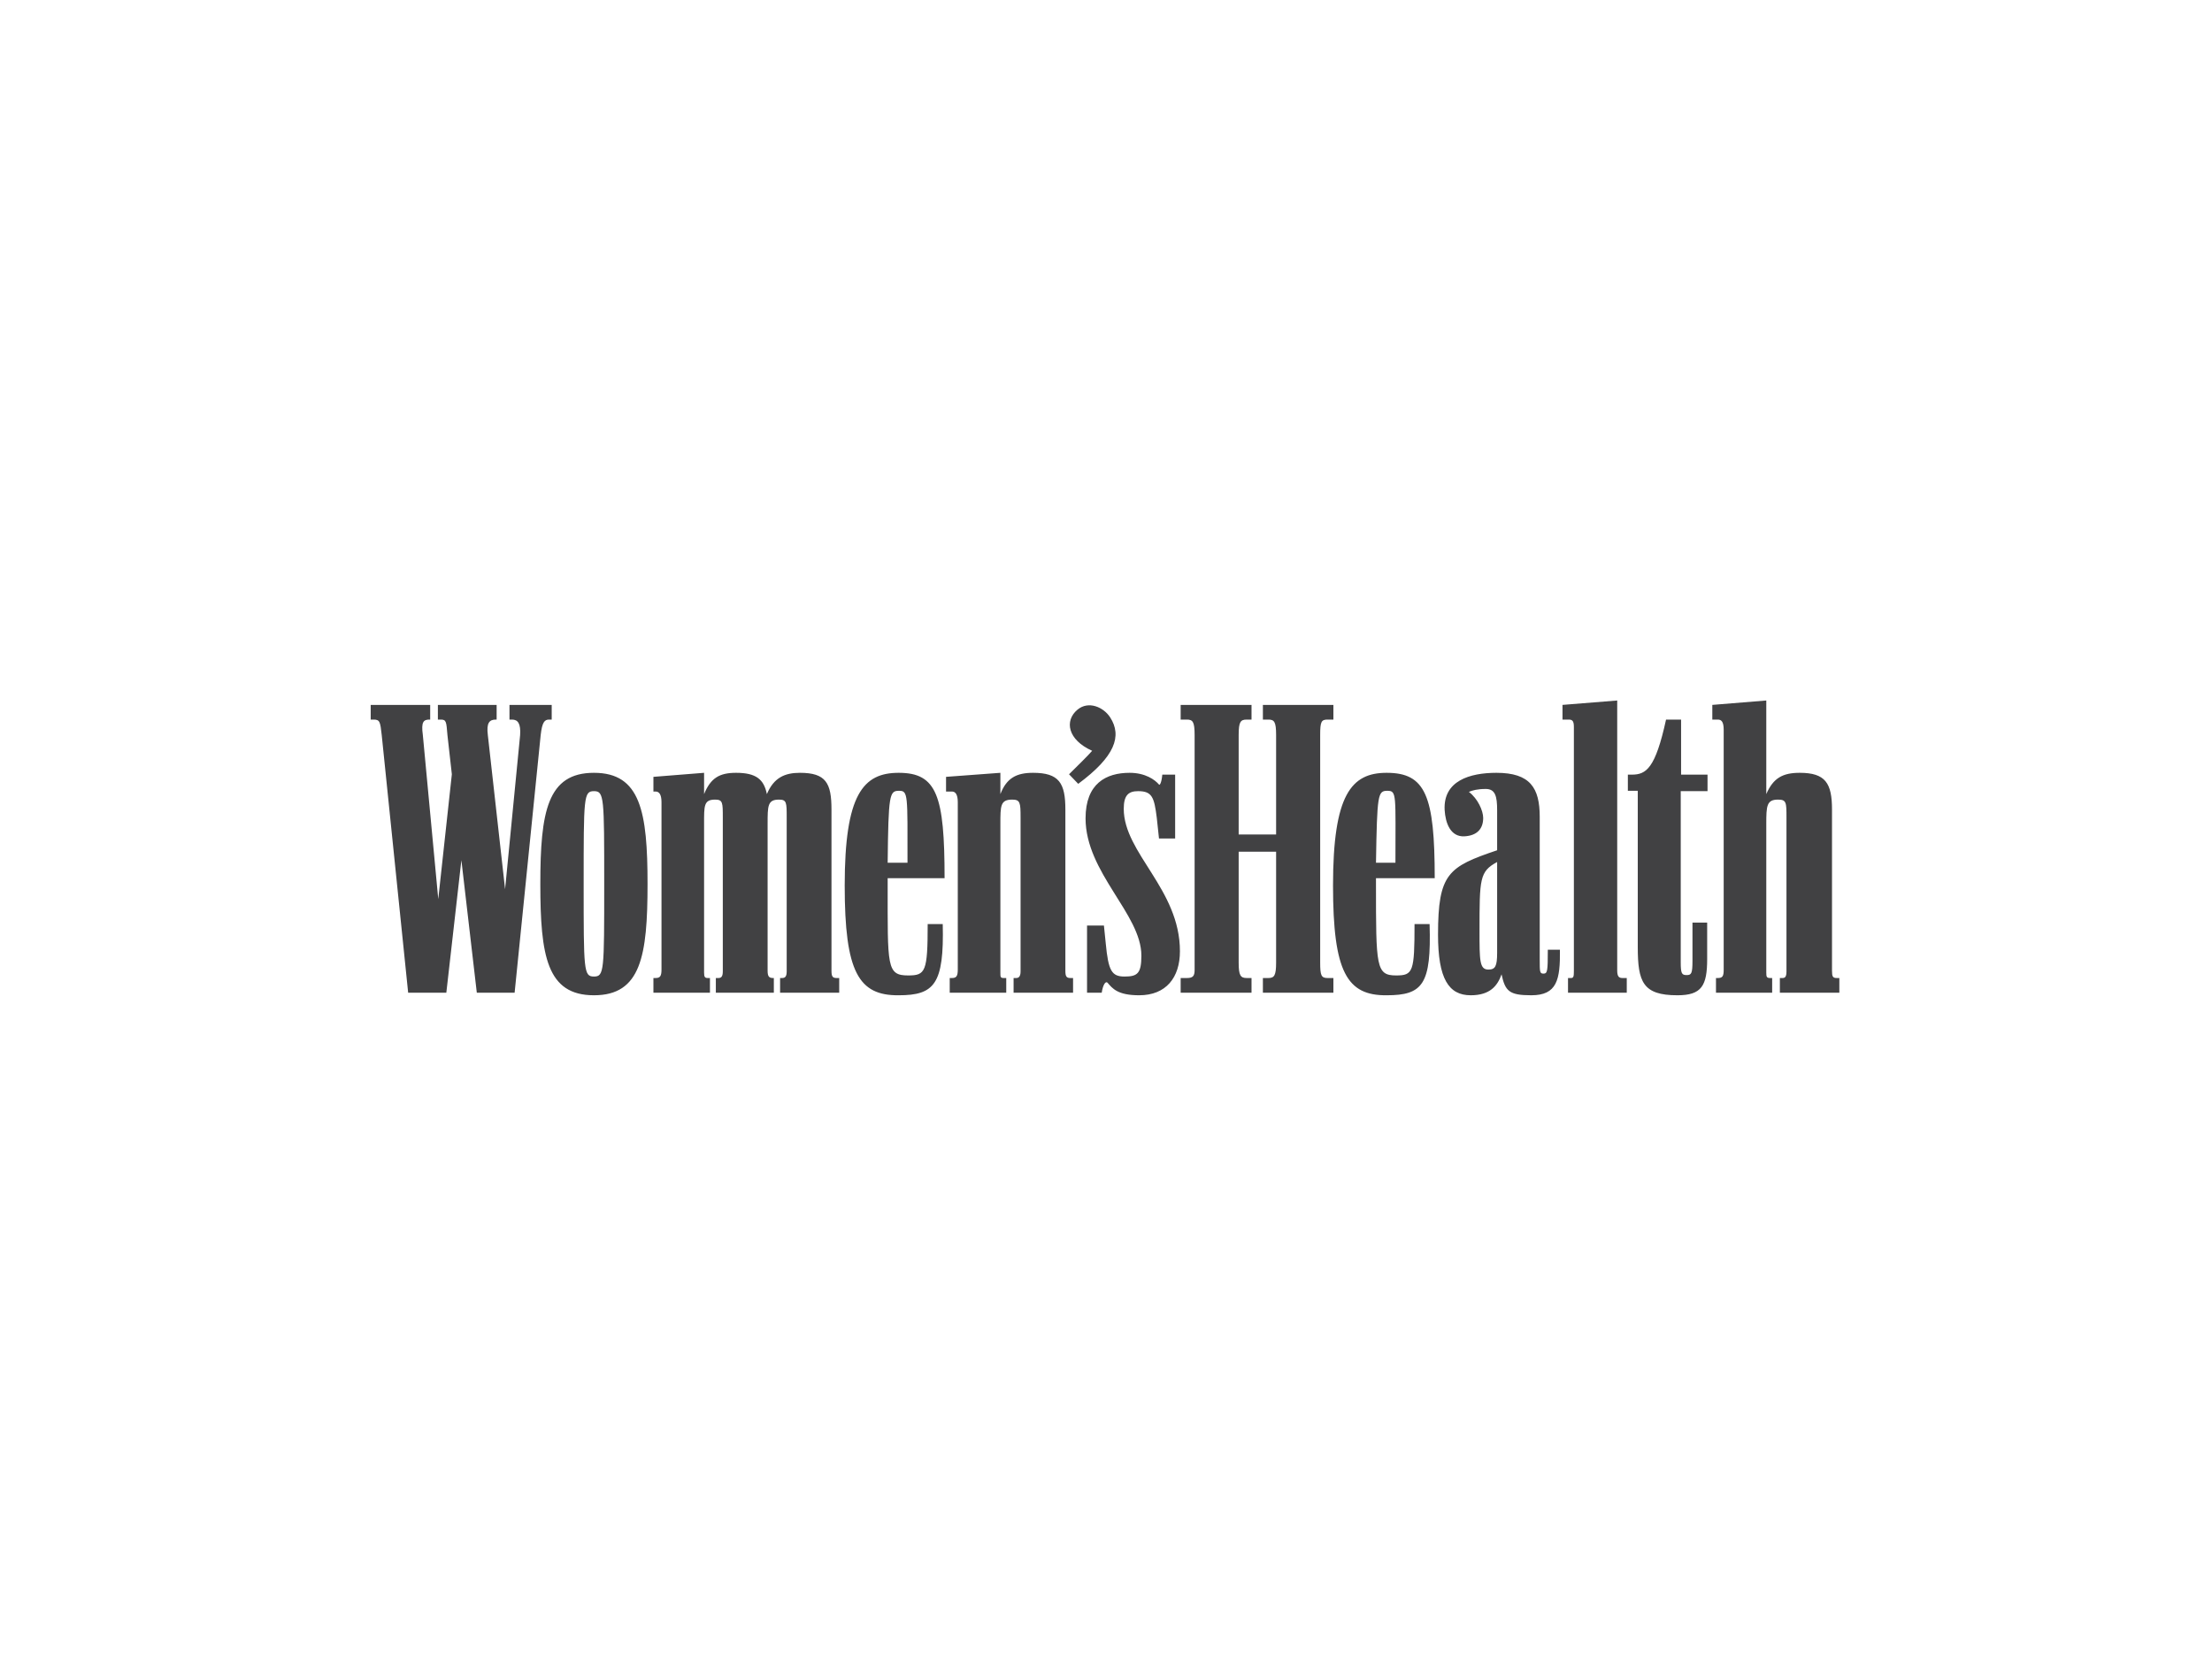 <svg width="166" height="126" viewBox="0 0 166 126" fill="none" xmlns="http://www.w3.org/2000/svg">
<g clip-path="url(#clip0_398_1825)">
<path d="M38.62 74.513L40.576 55.17C40.687 54.178 40.879 54.012 41.21 54.012H41.403V52.91H38.234V54.012H38.427C38.868 54.012 39.088 54.316 39.033 55.17L37.904 66.743L36.609 55.17C36.498 54.261 36.719 54.012 37.215 54.012H37.27V52.91H32.861V54.012H33.082C33.496 54.012 33.496 54.178 33.578 55.17L33.909 58.118L32.889 67.487L31.732 55.17C31.594 54.178 31.787 54.012 32.228 54.012H32.283V52.91H27.819V54.012H28.04C28.508 54.012 28.536 54.178 28.646 55.17L30.63 74.513H33.495L34.625 64.566L35.782 74.513H38.62ZM57.605 61.838C57.605 60.488 57.605 60.019 58.459 60.019C59.038 60.019 59.038 60.24 59.038 61.369V72.915C59.038 73.328 58.9 73.411 58.679 73.411H58.542V74.513H62.978V73.411H62.785C62.482 73.411 62.399 73.3 62.399 72.859V60.764C62.399 58.779 61.986 58.008 60.029 58.008C58.9 58.008 58.073 58.366 57.55 59.606C57.329 58.504 56.751 58.008 55.235 58.008C53.995 58.008 53.334 58.394 52.838 59.606V58.008L49.036 58.311V59.413H49.201C49.449 59.413 49.642 59.606 49.642 60.212V72.777C49.642 73.273 49.532 73.411 49.201 73.411H49.036V74.513H53.279V73.411H53.114C52.893 73.411 52.838 73.328 52.838 72.997V61.838C52.838 60.488 52.81 60.019 53.664 60.019C54.243 60.019 54.243 60.24 54.243 61.369V72.915C54.243 73.328 54.105 73.411 53.912 73.411H53.72V74.513H58.073V73.411H58.018C57.715 73.411 57.605 73.3 57.605 72.859V61.838ZM88.603 74.513H93.921V73.411H93.562C93.094 73.411 92.956 73.218 92.956 72.254V63.932H95.766V72.253C95.766 73.218 95.629 73.411 95.188 73.411H94.774V74.513H100.065V73.411H99.624C99.155 73.411 99.073 73.218 99.073 72.253V55.17C99.073 54.178 99.155 54.012 99.624 54.012H100.065V52.91H94.774V54.012H95.188C95.629 54.012 95.766 54.178 95.766 55.17V62.636H92.956V55.17C92.956 54.178 93.094 54.012 93.562 54.012H93.921V52.91H88.603V54.012H89.071C89.512 54.012 89.65 54.178 89.65 55.17V72.804C89.65 73.273 89.512 73.411 89.071 73.411H88.603V74.513ZM128.776 74.513H132.992V73.411H132.854C132.578 73.411 132.551 73.328 132.551 72.997V61.838C132.551 60.488 132.579 60.019 133.433 60.019C134.066 60.019 134.066 60.24 134.066 61.369V72.915C134.066 73.328 133.956 73.411 133.763 73.411H133.57V74.513H138.034V73.411H137.841C137.538 73.411 137.483 73.3 137.483 72.859V60.764C137.483 58.779 136.987 58.008 135.058 58.008C133.791 58.008 133.074 58.394 132.551 59.606V52.58L128.501 52.91V54.012H128.914C129.189 54.012 129.355 54.178 129.355 54.784V72.777C129.355 73.273 129.272 73.411 128.914 73.411H128.776V74.513ZM44.572 74.706C48.099 74.706 48.595 71.757 48.595 66.357C48.595 60.929 48.071 58.008 44.572 58.008C41.073 58.008 40.549 60.929 40.549 66.357C40.549 71.757 41.045 74.706 44.572 74.706ZM71.271 74.513H75.514V73.411H75.321C75.074 73.411 75.074 73.328 75.074 72.997V61.838C75.074 60.488 75.074 60.019 75.955 60.019C76.561 60.019 76.589 60.24 76.589 61.369V72.915C76.589 73.328 76.424 73.411 76.258 73.411H76.065V74.513H80.529V73.411H80.336C80.033 73.411 79.951 73.3 79.951 72.859V60.764C79.951 58.779 79.482 58.008 77.525 58.008C76.286 58.008 75.542 58.394 75.074 59.606V58.008L70.996 58.311V59.413H71.437C71.685 59.413 71.877 59.606 71.877 60.212V72.777C71.877 73.273 71.767 73.411 71.437 73.411H71.272V74.513H71.271ZM110.37 74.706C111.83 74.706 112.381 73.99 112.684 73.135C112.959 74.403 113.263 74.706 114.916 74.706C116.845 74.706 117.093 73.549 117.065 71.289H116.156C116.156 72.915 116.128 73.08 115.825 73.08C115.549 73.08 115.549 72.942 115.549 72.033V61.314C115.549 59.138 114.834 58.008 112.299 58.008C110.287 58.008 108.303 58.614 108.413 60.791C108.469 61.783 108.854 62.83 109.901 62.775C110.865 62.72 111.306 62.196 111.306 61.397C111.306 60.846 110.893 59.936 110.232 59.44C110.48 59.33 110.865 59.22 111.499 59.22C112.216 59.22 112.353 59.771 112.353 60.818V63.821C108.689 65.061 107.917 65.557 107.917 70.159C107.917 73.466 108.717 74.706 110.37 74.706ZM104.06 74.706C106.788 74.706 107.421 73.879 107.284 69.36H106.154C106.154 72.942 106.044 73.218 104.776 73.218C103.261 73.218 103.261 72.556 103.261 66.412V65.916H107.669C107.669 59.716 106.981 58.008 104.06 58.008C101.415 58.008 100.037 59.634 100.037 66.467C100.037 72.97 101.084 74.734 104.06 74.706ZM67.441 74.706C70.114 74.706 70.858 73.879 70.748 69.36H69.618C69.618 72.942 69.453 73.218 68.158 73.218C66.532 73.218 66.615 72.556 66.615 66.412V65.916H70.886C70.886 59.716 70.307 58.008 67.441 58.008C64.769 58.008 63.391 59.634 63.391 66.467C63.391 72.97 64.438 74.734 67.441 74.706ZM117.672 74.513H122.081V73.411H121.75C121.474 73.411 121.364 73.273 121.364 72.832V52.58L117.258 52.91V54.012H117.727C118.002 54.012 118.112 54.122 118.112 54.563V72.887C118.112 73.3 118.085 73.411 117.892 73.411H117.672V74.513H117.672ZM85.489 74.706C87.501 74.706 88.548 73.383 88.548 71.4C88.548 66.743 84.332 64.042 84.332 60.708C84.332 59.688 84.69 59.385 85.407 59.385C86.453 59.385 86.619 59.826 86.812 61.397L86.977 62.94H88.189V58.145H87.225C87.17 58.752 87.032 58.972 86.977 58.889C86.674 58.531 85.957 58.008 84.773 58.008C83.009 58.008 81.466 58.807 81.466 61.425C81.466 65.502 85.655 68.616 85.655 71.73C85.655 73.08 85.352 73.3 84.387 73.3C83.423 73.3 83.175 72.86 82.982 70.821L82.844 69.47H81.577V74.513H82.679C82.762 73.962 82.955 73.604 83.12 73.769C83.478 74.182 83.863 74.706 85.489 74.706ZM122.907 71.096C122.907 73.714 123.293 74.706 125.882 74.706C127.701 74.706 128.115 73.99 128.115 71.978V69.25H127.012V72.116C127.012 73.08 126.93 73.19 126.572 73.19C126.213 73.19 126.131 73.08 126.131 72.226V59.385H128.142V58.145H126.158V54.012H125.029C124.229 57.677 123.541 58.145 122.466 58.145H122.163V59.358H122.907L122.907 71.096ZM44.572 73.3C43.801 73.3 43.801 72.86 43.801 66.357C43.801 59.826 43.801 59.385 44.572 59.385C45.343 59.385 45.343 59.826 45.343 66.357C45.343 72.887 45.343 73.3 44.572 73.3ZM80.915 58.835C83.67 56.795 84.222 55.252 83.312 53.847C82.816 53.076 81.686 52.58 80.86 53.268C79.868 54.095 80.116 55.528 81.962 56.355C81.631 56.74 80.86 57.485 80.226 58.118L80.915 58.835ZM111.692 72.777C111.031 72.777 111.031 72.088 111.031 69.911C111.031 65.944 111.031 65.42 112.353 64.703V71.509C112.353 72.529 112.216 72.777 111.692 72.777ZM66.615 64.759C66.67 59.606 66.752 59.358 67.469 59.358C68.158 59.358 68.103 59.634 68.103 64.759H66.615ZM103.261 64.759C103.344 59.606 103.399 59.358 104.115 59.358C104.832 59.358 104.721 59.634 104.721 64.759H103.261Z" fill="#414143"/>
</g>
<defs>
<clipPath id="clip0_398_1825">
<rect width="112" height="23" fill="white" transform="translate(27 52)"/>
</clipPath>
</defs>
</svg>
